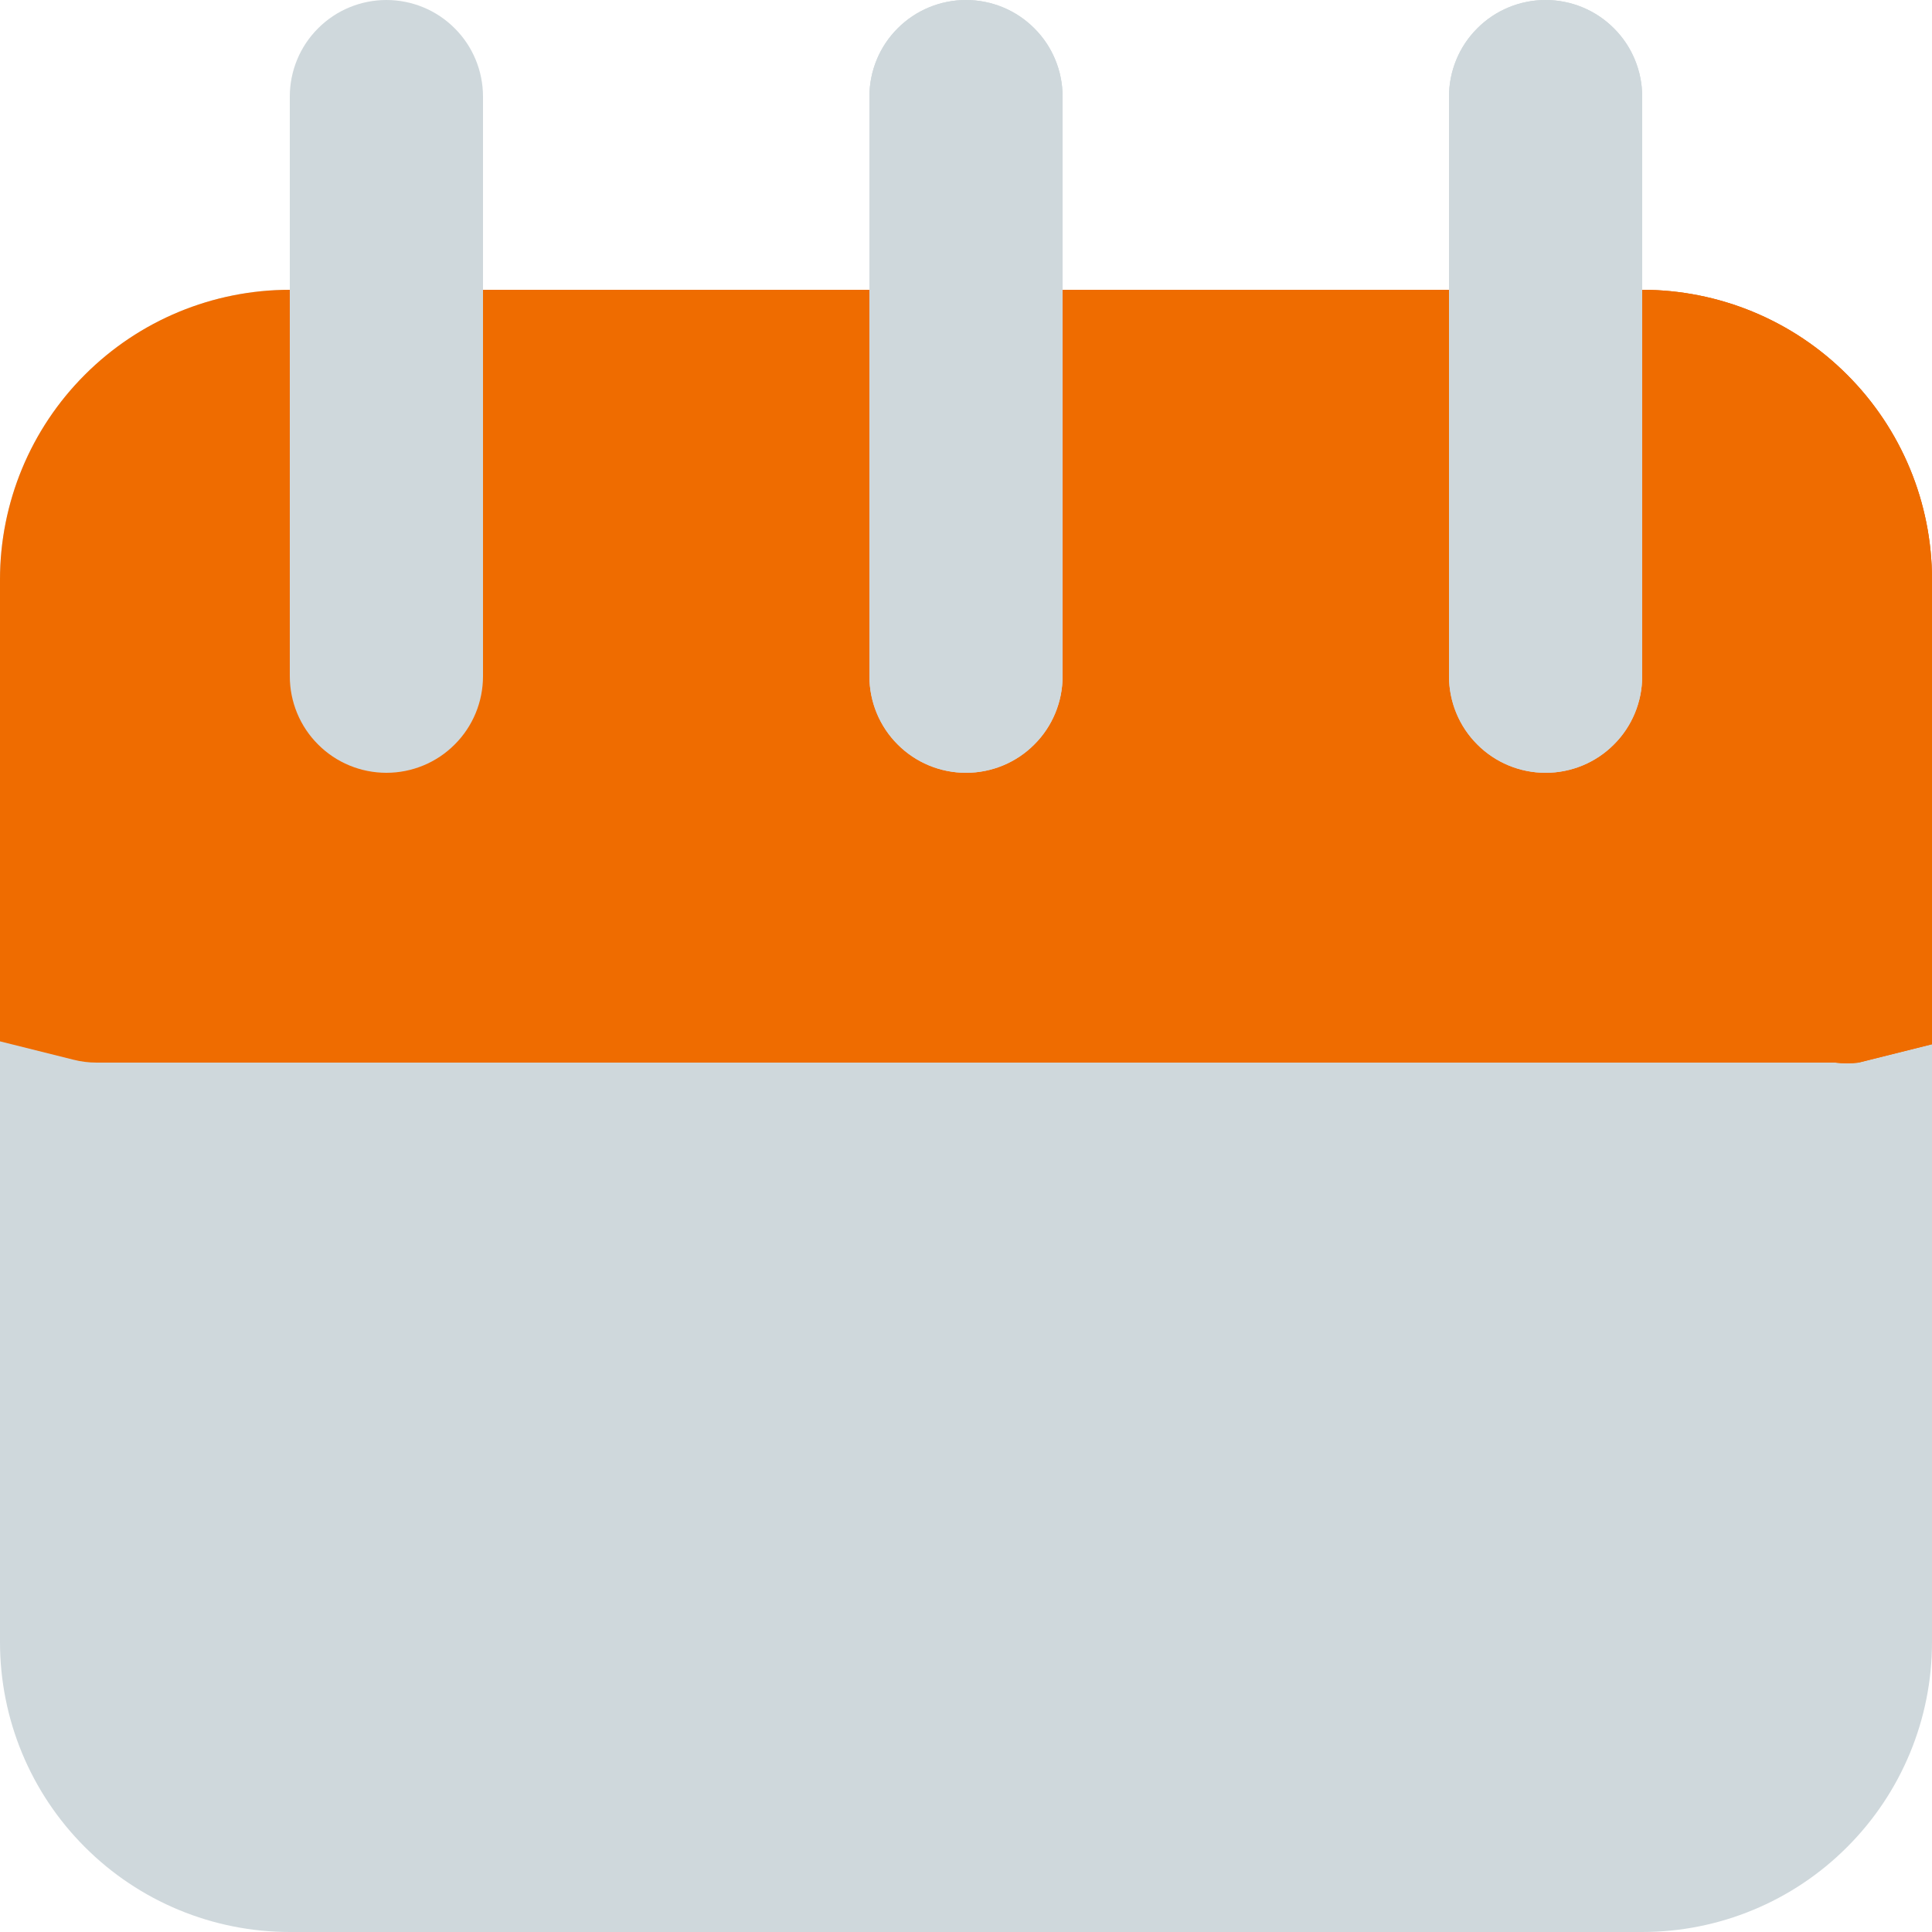 <svg width="20" height="20" viewBox="0 0 20 20" fill="none" xmlns="http://www.w3.org/2000/svg">
<path d="M3 3C2.204 3 1.441 3.316 0.879 3.879C0.316 4.441 0 5.204 0 6V17C0 17.796 0.316 18.559 0.879 19.121C1.441 19.684 2.204 20 3 20H10V3H3ZM17 3H10V20H17C17.796 20 18.559 19.684 19.121 19.121C19.684 18.559 20 17.796 20 17V6C20 5.204 19.684 4.441 19.121 3.879C18.559 3.316 17.796 3 17 3Z" fill="#CFD8DC"/>
<path d="M3 3C2.204 3 1.441 3.316 0.879 3.879C0.316 4.441 0 5.204 0 6V10.78L0.76 10.97C0.838 10.99 0.919 11 1 11H10V3H3ZM17 3H10V11H19C19.08 11.01 19.16 11.01 19.24 11L20 10.81V6C20 5.204 19.684 4.441 19.121 3.879C18.559 3.316 17.796 3 17 3Z" fill="#EF6C00"/>
<path d="M17 3H10V11H19C19.08 11.01 19.16 11.01 19.24 11L20 10.81V6C20 5.204 19.684 4.441 19.121 3.879C18.559 3.316 17.796 3 17 3Z" fill="#EF6C00"/>
<path d="M4 0C3.735 0 3.48 0.105 3.293 0.293C3.105 0.48 3 0.735 3 1V7C3 7.265 3.105 7.52 3.293 7.707C3.48 7.895 3.735 8 4 8C4.265 8 4.52 7.895 4.707 7.707C4.895 7.52 5 7.265 5 7V1C5 0.735 4.895 0.48 4.707 0.293C4.52 0.105 4.265 0 4 0ZM9 1V7C9 7.265 9.105 7.52 9.293 7.707C9.48 7.895 9.735 8 10 8V0C9.735 0 9.48 0.105 9.293 0.293C9.105 0.48 9 0.735 9 1ZM10 0V8C10.265 8 10.52 7.895 10.707 7.707C10.895 7.52 11 7.265 11 7V1C11 0.735 10.895 0.48 10.707 0.293C10.52 0.105 10.265 0 10 0ZM16 0C15.735 0 15.48 0.105 15.293 0.293C15.105 0.48 15 0.735 15 1V7C15 7.265 15.105 7.52 15.293 7.707C15.48 7.895 15.735 8 16 8C16.265 8 16.52 7.895 16.707 7.707C16.895 7.52 17 7.265 17 7V1C17 0.735 16.895 0.48 16.707 0.293C16.52 0.105 16.265 0 16 0Z" fill="#CFD8DC"/>
<path d="M9 1V7C9 7.265 9.105 7.52 9.293 7.707C9.48 7.895 9.735 8 10 8V0C9.735 0 9.48 0.105 9.293 0.293C9.105 0.48 9 0.735 9 1Z" fill="#CFD8DC"/>
<path d="M10 0V8C10.265 8 10.52 7.895 10.707 7.707C10.895 7.52 11 7.265 11 7V1C11 0.735 10.895 0.48 10.707 0.293C10.52 0.105 10.265 0 10 0ZM16 0C15.735 0 15.48 0.105 15.293 0.293C15.105 0.48 15 0.735 15 1V7C15 7.265 15.105 7.52 15.293 7.707C15.48 7.895 15.735 8 16 8C16.265 8 16.52 7.895 16.707 7.707C16.895 7.52 17 7.265 17 7V1C17 0.735 16.895 0.48 16.707 0.293C16.52 0.105 16.265 0 16 0Z" fill="#CFD8DC"/>
</svg>
